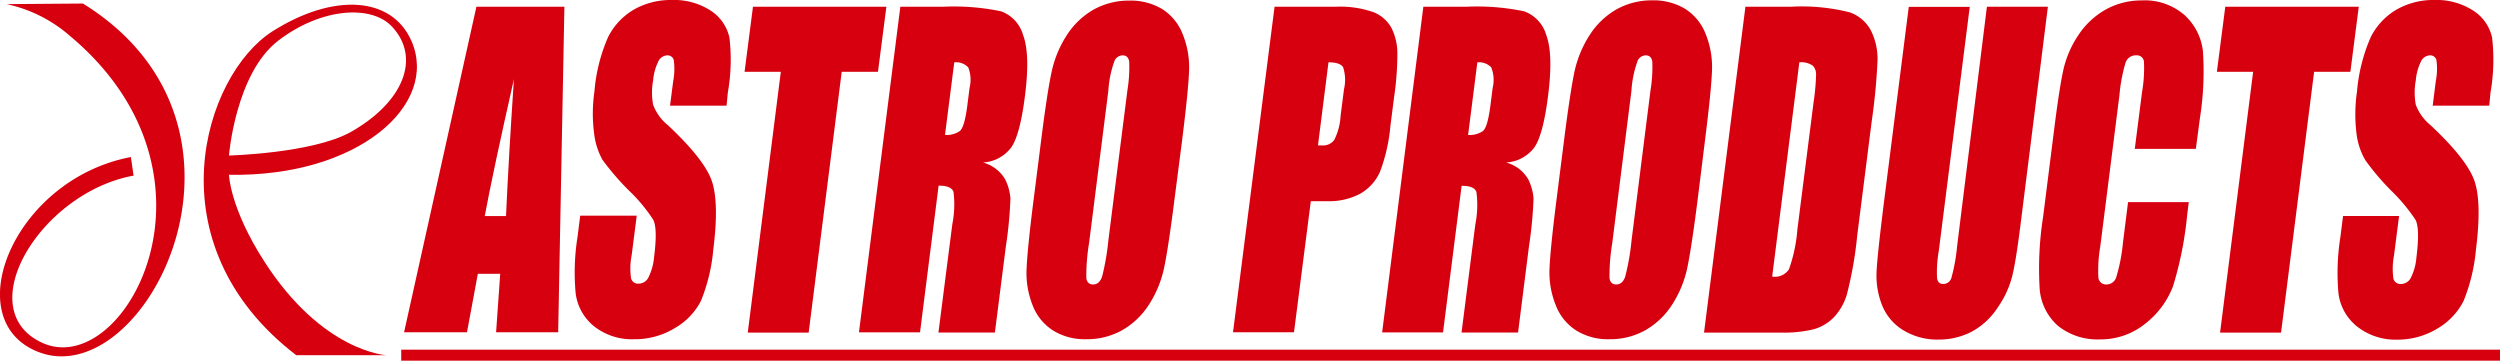 <svg id="Layer_1" data-name="Layer 1" xmlns="http://www.w3.org/2000/svg" viewBox="0 0 297.22 42.88"><defs><style>.cls-1{fill:#d7000f;}</style></defs><title>logo_astro-products</title><path class="cls-1" d="M68.88,19.92l-.74,38.7H60.76l.49-6.95H58.59L57.3,58.62H49.82l8.6-38.7ZM61.94,44.81q.29-6.57.94-16.29-2.52,11.16-3.47,16.29Z" transform="translate(-1.78 -19.12)"/><path class="cls-1" d="M88.16,31.68H81.44l.37-2.87a7.86,7.86,0,0,0,.07-2.56.76.76,0,0,0-.77-.55,1.23,1.23,0,0,0-1.07.74,6.23,6.23,0,0,0-.61,2.23,7.91,7.91,0,0,0,0,2.91A5.66,5.66,0,0,0,81.18,34q4.27,4,5.2,6.56c.61,1.71.68,4.45.2,8.24a21,21,0,0,1-1.47,6.1A7.87,7.87,0,0,1,82,58.13a9.05,9.05,0,0,1-4.81,1.32,7.28,7.28,0,0,1-4.76-1.52A6,6,0,0,1,70.22,54a26.92,26.92,0,0,1,.22-6.71l.32-2.53h6.72l-.6,4.68a8.17,8.17,0,0,0-.07,2.79.85.85,0,0,0,.92.61,1.29,1.29,0,0,0,1.16-.78,6.64,6.64,0,0,0,.65-2.35c.29-2.27.26-3.76-.1-4.47a19.52,19.52,0,0,0-2.92-3.5,31.29,31.29,0,0,1-3.1-3.6,8.31,8.31,0,0,1-1-3.11A18.25,18.25,0,0,1,72.45,30a20.06,20.06,0,0,1,1.64-6.5,7.89,7.89,0,0,1,3-3.21,8.83,8.83,0,0,1,4.55-1.17,8,8,0,0,1,4.64,1.27,5.12,5.12,0,0,1,2.22,3.2,22.4,22.4,0,0,1-.19,6.54Z" transform="translate(-1.78 -19.12)"/><path class="cls-1" d="M107.16,19.92l-1,7.74h-4.31l-3.93,31H90.68l3.93-31H90.3l1-7.74Z" transform="translate(-1.78 -19.12)"/><path class="cls-1" d="M108.82,19.92h5.12a27.31,27.31,0,0,1,6.87.55,4.22,4.22,0,0,1,2.6,2.81q.86,2.26.23,7.21-.57,4.52-1.58,6.08a4.51,4.51,0,0,1-3.42,1.87,4.35,4.35,0,0,1,2.64,2,6.07,6.07,0,0,1,.63,2.28,50,50,0,0,1-.55,5.73l-1.3,10.2h-6.71L115,45.77a12.07,12.07,0,0,0,.14-3.84c-.18-.5-.77-.74-1.77-.74l-2.21,17.44H103.9Zm6.41,6.61-1.1,8.63a2.73,2.73,0,0,0,1.77-.47c.37-.31.66-1.32.88-3l.27-2.13a4,4,0,0,0-.16-2.43A2,2,0,0,0,115.23,26.53Z" transform="translate(-1.78 -19.12)"/><path class="cls-1" d="M141.44,42.61q-.74,5.84-1.24,8.25a13,13,0,0,1-1.8,4.44,9.19,9.19,0,0,1-3.21,3.08,8.56,8.56,0,0,1-4.26,1.07,7.17,7.17,0,0,1-3.89-1,6.15,6.15,0,0,1-2.48-3,10.42,10.42,0,0,1-.73-4.42c.07-1.59.35-4.38.86-8.37l.84-6.62q.73-5.83,1.25-8.25a13,13,0,0,1,1.8-4.44,9.25,9.25,0,0,1,3.2-3.08,8.63,8.63,0,0,1,4.27-1.08,7.31,7.31,0,0,1,3.89,1,6.18,6.18,0,0,1,2.47,3.05,10.42,10.42,0,0,1,.73,4.42c-.06,1.59-.35,4.38-.85,8.37ZM135.81,29.9a17.3,17.3,0,0,0,.22-3.45c-.08-.5-.34-.75-.79-.75a1.09,1.09,0,0,0-.94.61,12.56,12.56,0,0,0-.75,3.59L131.26,48a24,24,0,0,0-.33,4.15c.06.52.33.79.81.79s.84-.3,1.06-.91a28.7,28.7,0,0,0,.75-4.32Z" transform="translate(-1.78 -19.12)"/><path class="cls-1" d="M153.31,19.92h7.28a12,12,0,0,1,4.46.64,4.19,4.19,0,0,1,2.15,1.87,6.74,6.74,0,0,1,.71,2.95,35.75,35.75,0,0,1-.4,5.37l-.43,3.37a20.53,20.53,0,0,1-1.23,5.41,5.6,5.6,0,0,1-2.34,2.61,7.88,7.88,0,0,1-3.95.9h-1.94l-2,15.58h-7.25Zm6.41,6.61-1.25,9.88.51,0a1.62,1.62,0,0,0,1.44-.68,7.25,7.25,0,0,0,.74-2.84l.41-3.19a4.85,4.85,0,0,0-.11-2.59Q161.1,26.53,159.72,26.53Z" transform="translate(-1.78 -19.12)"/><path class="cls-1" d="M171,19.92h5.13a27.34,27.34,0,0,1,6.87.55,4.26,4.26,0,0,1,2.61,2.81q.85,2.26.22,7.21-.57,4.52-1.58,6.08a4.51,4.51,0,0,1-3.42,1.87,4.3,4.3,0,0,1,2.64,2,6.07,6.07,0,0,1,.63,2.28,50,50,0,0,1-.55,5.73l-1.29,10.2h-6.72l1.64-12.86a11.78,11.78,0,0,0,.13-3.84c-.17-.5-.76-.74-1.76-.74l-2.21,17.43H166.1Zm6.42,6.61-1.1,8.63a2.73,2.73,0,0,0,1.77-.47c.37-.31.66-1.32.88-3l.27-2.13a4,4,0,0,0-.17-2.43A2,2,0,0,0,177.43,26.53Z" transform="translate(-1.78 -19.12)"/><path class="cls-1" d="M203.64,42.61c-.49,3.89-.91,6.64-1.24,8.25a13,13,0,0,1-1.8,4.44,9.19,9.19,0,0,1-3.21,3.08,8.56,8.56,0,0,1-4.26,1.07,7.17,7.17,0,0,1-3.89-1,6.15,6.15,0,0,1-2.48-3A10.42,10.42,0,0,1,186,51c.07-1.59.35-4.38.86-8.37l.84-6.62c.49-3.89.91-6.64,1.24-8.25a13.25,13.25,0,0,1,1.81-4.44,9.25,9.25,0,0,1,3.2-3.08,8.61,8.61,0,0,1,4.27-1.08,7.25,7.25,0,0,1,3.88,1,6.15,6.15,0,0,1,2.48,3.05,10.42,10.42,0,0,1,.73,4.42c-.06,1.59-.35,4.38-.85,8.37ZM198,29.9a17.3,17.3,0,0,0,.22-3.45c-.08-.5-.34-.75-.79-.75a1.09,1.09,0,0,0-.94.61,12.56,12.56,0,0,0-.75,3.59L193.46,48a24,24,0,0,0-.33,4.15c.06.52.33.79.81.79s.84-.31,1.05-.91a27.52,27.52,0,0,0,.76-4.32Z" transform="translate(-1.78 -19.12)"/><path class="cls-1" d="M209.29,19.92h5.41a23.3,23.3,0,0,1,7,.67,4.53,4.53,0,0,1,2.53,2.2A7.6,7.6,0,0,1,225,26.2a72.62,72.62,0,0,1-.7,7.37l-1.72,13.56a45.82,45.82,0,0,1-1.23,7,6.83,6.83,0,0,1-1.58,2.75,5.42,5.42,0,0,1-2.34,1.38,14.91,14.91,0,0,1-3.94.4h-9.12Zm6.41,6.61L212.47,52a2,2,0,0,0,2-.87,18.39,18.39,0,0,0,1-4.75l1.91-15a27.23,27.23,0,0,0,.31-3.37,1.47,1.47,0,0,0-.4-1.09A2.41,2.41,0,0,0,215.7,26.53Z" transform="translate(-1.78 -19.12)"/><path class="cls-1" d="M245.25,19.92,242,45.8c-.37,2.93-.7,5-1,6.18a11.3,11.3,0,0,1-1.69,3.66,8.56,8.56,0,0,1-3,2.85,8.41,8.41,0,0,1-4.05,1,7.75,7.75,0,0,1-4.27-1.15,6.16,6.16,0,0,1-2.48-3,9.56,9.56,0,0,1-.63-3.89q.09-2,.92-8.6l2.91-22.91h7.25l-3.68,29a14.64,14.64,0,0,0-.21,3.24c.07.47.31.7.72.7a1,1,0,0,0,1-.77,20.77,20.77,0,0,0,.66-3.67L238,19.92Z" transform="translate(-1.78 -19.12)"/><path class="cls-1" d="M262.84,36.82h-7.26l.86-6.73a16.65,16.65,0,0,0,.23-3.66.84.84,0,0,0-.93-.73,1.27,1.27,0,0,0-1.26.88,19.21,19.21,0,0,0-.72,3.82l-2.28,18a16.83,16.83,0,0,0-.23,3.68.9.9,0,0,0,.94.86h0A1.22,1.22,0,0,0,253.4,52a20.58,20.58,0,0,0,.77-4l.61-4.85H262l-.19,1.51a42.48,42.48,0,0,1-1.69,8.51,10.29,10.29,0,0,1-3.27,4.41,8.41,8.41,0,0,1-5.4,1.89,7.5,7.5,0,0,1-5-1.61,6.51,6.51,0,0,1-2.18-4.43,39.83,39.83,0,0,1,.41-8.52l1.43-11.31c.36-2.78.69-4.88,1-6.27a12.15,12.15,0,0,1,1.74-4,9.43,9.43,0,0,1,3.23-3.05,8.73,8.73,0,0,1,4.33-1.11,7.18,7.18,0,0,1,5.07,1.73,6.83,6.83,0,0,1,2.2,4.29,35.61,35.61,0,0,1-.36,8Z" transform="translate(-1.78 -19.12)"/><path class="cls-1" d="M282.21,19.92l-1,7.74h-4.31l-3.93,31h-7.25l3.93-31h-4.31l1-7.74Z" transform="translate(-1.78 -19.12)"/><path class="cls-1" d="M297.72,31.68H291l.36-2.87a7.59,7.59,0,0,0,.08-2.56.76.76,0,0,0-.77-.55,1.23,1.23,0,0,0-1.07.74,6.23,6.23,0,0,0-.61,2.23,7.91,7.91,0,0,0,0,2.91A5.74,5.74,0,0,0,290.74,34q4.27,4,5.2,6.56c.61,1.71.68,4.45.2,8.24a21.34,21.34,0,0,1-1.47,6.1,8,8,0,0,1-3.11,3.28,9.08,9.08,0,0,1-4.81,1.32A7.32,7.32,0,0,1,282,57.93a6,6,0,0,1-2.2-3.89,26.92,26.92,0,0,1,.22-6.71l.32-2.53H287l-.6,4.68a8.43,8.43,0,0,0-.07,2.79.86.86,0,0,0,.92.61,1.32,1.32,0,0,0,1.17-.78,6.43,6.43,0,0,0,.64-2.35q.43-3.41-.09-4.47a20.86,20.86,0,0,0-2.92-3.51A29.55,29.55,0,0,1,283,38.18a8.14,8.14,0,0,1-1.05-3.11A18.64,18.64,0,0,1,282,30a20.34,20.34,0,0,1,1.65-6.5,7.89,7.89,0,0,1,3-3.21,8.81,8.81,0,0,1,4.54-1.17,8,8,0,0,1,4.64,1.27,5.09,5.09,0,0,1,2.23,3.2,22.76,22.76,0,0,1-.19,6.54Z" transform="translate(-1.78 -19.12)"/><path class="cls-1" d="M2.57,19.61l9.07-.07C35.27,34.17,19.12,65.77,6.44,61c-9.84-3.68-3.11-20.55,10.9-23.21L17.66,40c-11,2-19.47,15.85-10.91,19.85C16.52,64.44,30,40,10.05,23.35A16.81,16.81,0,0,0,2.57,19.61Z" transform="translate(-1.78 -19.12)"/><path class="cls-1" d="M50.7,24c-2.35-5.37-9.34-5.72-16.55-1.14C26,28.07,19.73,48.11,37,61.35H47.74S40.13,61,33.18,50.17C29.11,43.84,29,39.9,29,39.9,44.36,40.18,54,31.56,50.7,24ZM29,37.61s.78-9.75,5.85-13.65S45.93,19.63,48.4,22.3c3.45,3.71,1.36,9-5,12.56C38.8,37.36,29,37.61,29,37.61Z" transform="translate(-1.78 -19.12)"/><rect class="cls-1" x="47.7" y="41.57" width="249.53" height="1.31"/></svg>
